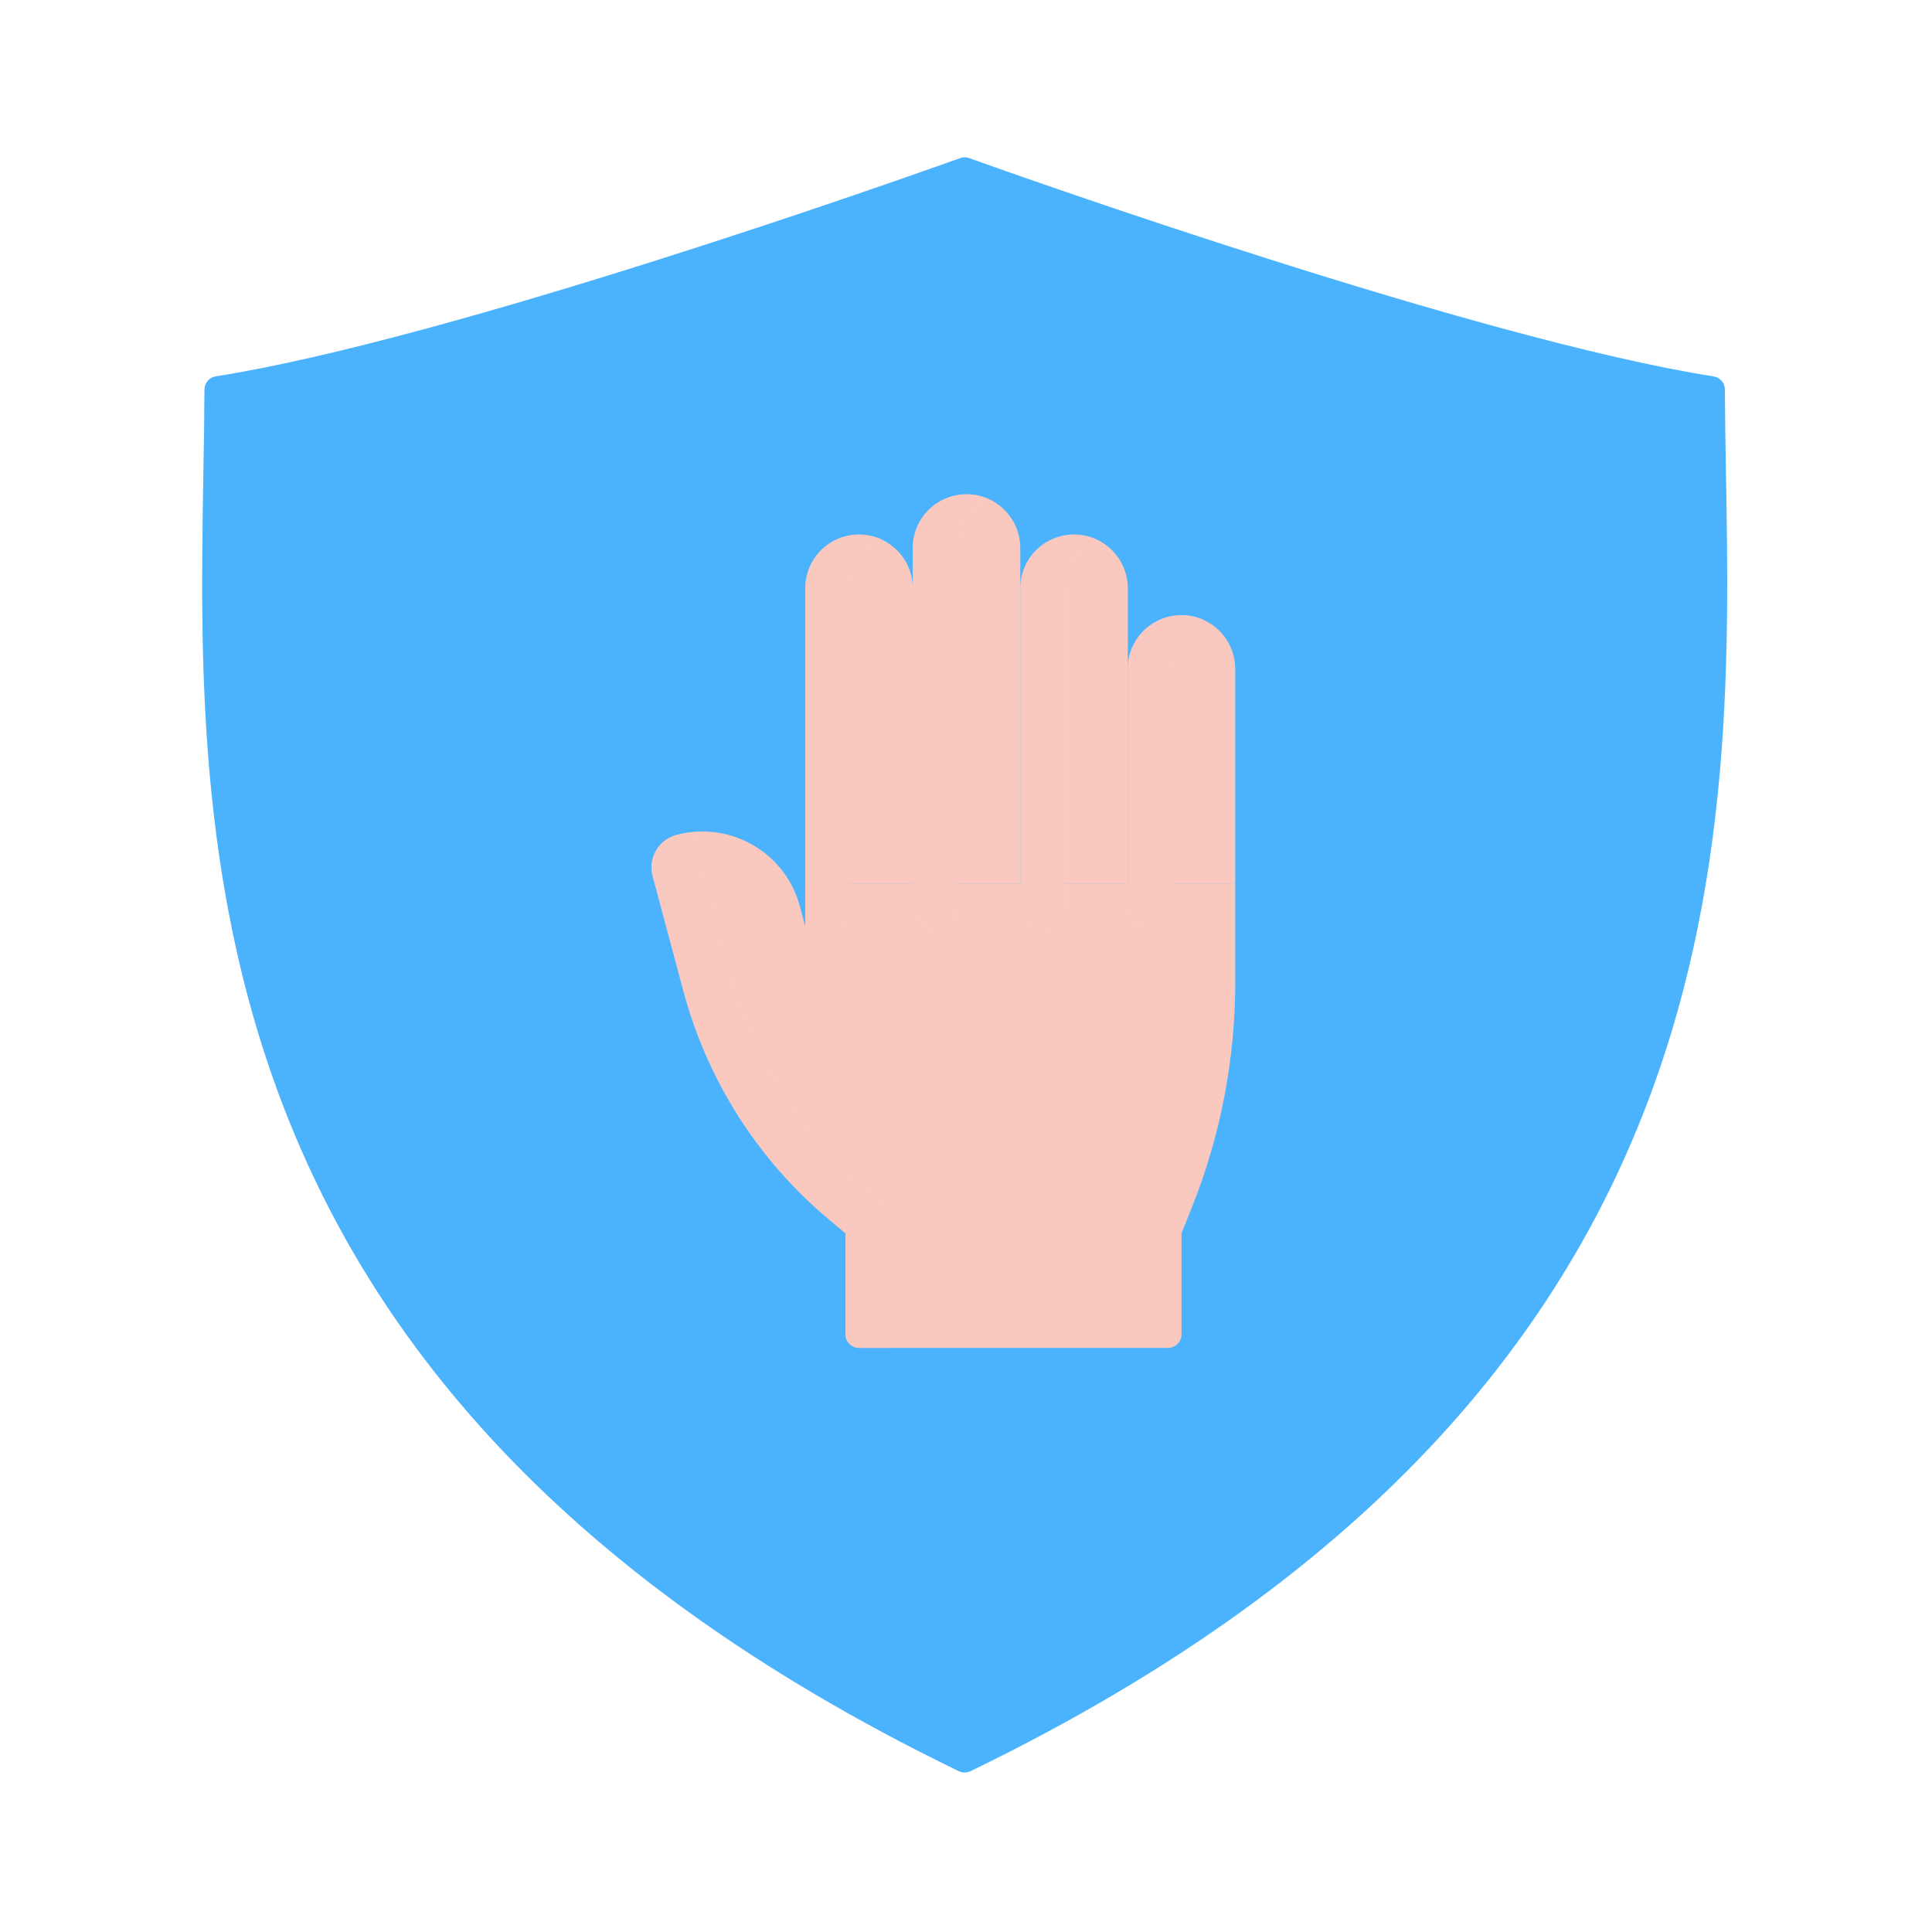 <svg width="430" height="430" viewBox="0 0 430 430" fill="none" xmlns="http://www.w3.org/2000/svg">
<path d="M213.38 394.191C214.201 394.59 215.219 394.59 216.04 394.191C400.698 304.641 384.26 169.648 383.903 86.721C383.897 85.229 382.846 84.007 381.373 83.775C329.182 75.562 226.625 39.104 215.665 35.177C215.006 34.941 214.414 34.941 213.755 35.177C202.795 39.104 100.239 75.561 48.048 83.765C46.574 83.997 45.523 85.219 45.517 86.711C45.16 169.649 28.722 304.641 213.38 394.191Z" fill="#4BB3FD"/>
<g style="mix-blend-mode:multiply" opacity="0.3">
<path d="M81.271 76.7C135.155 63.16 205.129 38.269 213.814 35.157C214.122 35.052 214.417 35 214.711 35V394.49C214.272 394.49 213.834 394.4 213.438 394.219C57.976 318.852 44.998 211.284 45 129.654C45 121.125 45.142 112.88 45.278 104.984C45.387 98.657 45.492 92.555 45.517 86.711C45.523 85.219 46.574 83.997 48.048 83.765C57.699 82.248 69.073 79.765 81.271 76.7Z" fill="#4BB3FD"/>
</g>
<path d="M150.544 185.832C146.555 186.901 144.188 191.001 145.257 194.99L152.131 220.647C157.446 240.48 168.736 258.196 184.469 271.39L188.187 274.508L188.187 297C188.187 298.657 189.53 300 191.187 300H259.964C261.62 300 262.964 298.657 262.964 297V274.508L265.272 268.737C271.651 252.79 274.928 235.774 274.928 218.599V196.741H179.214V206.155L178.019 201.695C174.812 189.727 162.511 182.626 150.544 185.832Z" fill="#F9C9C0"/>
<g style="mix-blend-mode:multiply" opacity="0.5">
<path d="M155.621 185.075C153.94 185.131 152.239 185.378 150.544 185.832C146.555 186.901 144.188 191.001 145.257 194.99L152.131 220.647C157.446 240.48 168.736 258.197 184.469 271.39L188.187 274.508L188.187 297C188.187 298.657 189.53 300 191.187 300H198.187L198.187 269.508L194.469 266.39C178.736 253.197 167.446 235.48 162.131 215.647L155.257 189.99C154.801 188.291 154.97 186.571 155.621 185.075Z" fill="#F9C9C0"/>
</g>
<path d="M203.155 196.741V130.937C203.155 124.33 197.798 118.973 191.191 118.973C184.583 118.973 179.227 124.33 179.227 130.937V196.741H203.155Z" fill="#F9C9C0"/>
<path d="M227.085 196.75V121.973C227.085 115.366 221.728 110.009 215.12 110.009C208.513 110.009 203.156 115.366 203.156 121.973V196.75H227.085Z" fill="#F9C9C0"/>
<g style="mix-blend-mode:multiply" opacity="0.5">
<path d="M215.12 110.009C216.905 110.009 218.599 110.4 220.12 111.101C216.01 112.994 213.156 117.151 213.156 121.973V201.75C213.156 204.511 210.918 206.75 208.156 206.75C205.395 206.75 203.156 204.511 203.156 201.75V121.973C203.156 115.366 208.513 110.009 215.12 110.009Z" fill="#F9C9C0"/>
</g>
<g style="mix-blend-mode:multiply" opacity="0.5">
<path d="M191.191 118.973C192.976 118.973 194.669 119.364 196.191 120.065C192.08 121.958 189.227 126.115 189.227 130.937V201.741C189.227 204.502 186.988 206.741 184.227 206.741C181.465 206.741 179.227 204.502 179.227 201.741V130.937C179.227 124.33 184.583 118.973 191.191 118.973Z" fill="#F9C9C0"/>
</g>
<path d="M251.018 196.741V130.937C251.018 124.33 245.662 118.973 239.054 118.973C232.446 118.973 227.09 124.33 227.09 130.937V196.741H251.018Z" fill="#F9C9C0"/>
<g style="mix-blend-mode:multiply" opacity="0.5">
<path d="M239.054 118.973C240.839 118.973 242.533 119.364 244.054 120.065C239.943 121.958 237.09 126.115 237.09 130.937V201.741C237.09 204.502 234.851 206.741 232.09 206.741C229.328 206.741 227.09 204.502 227.09 201.741V130.937C227.09 124.33 232.446 118.973 239.054 118.973Z" fill="#F9C9C0"/>
</g>
<path d="M274.921 196.741V148.884C274.921 142.276 269.564 136.919 262.956 136.919C256.349 136.919 250.992 142.276 250.992 148.884V196.741H274.921Z" fill="#F9C9C0"/>
<g style="mix-blend-mode:multiply" opacity="0.5">
<path d="M262.956 136.919C264.741 136.919 266.435 137.31 267.956 138.011C263.846 139.905 260.992 144.061 260.992 148.884V201.741C260.992 204.502 258.754 206.741 255.992 206.741C253.231 206.741 250.992 204.502 250.992 201.741V148.884C250.992 142.276 256.349 136.919 262.956 136.919Z" fill="#F9C9C0"/>
</g>
</svg>
